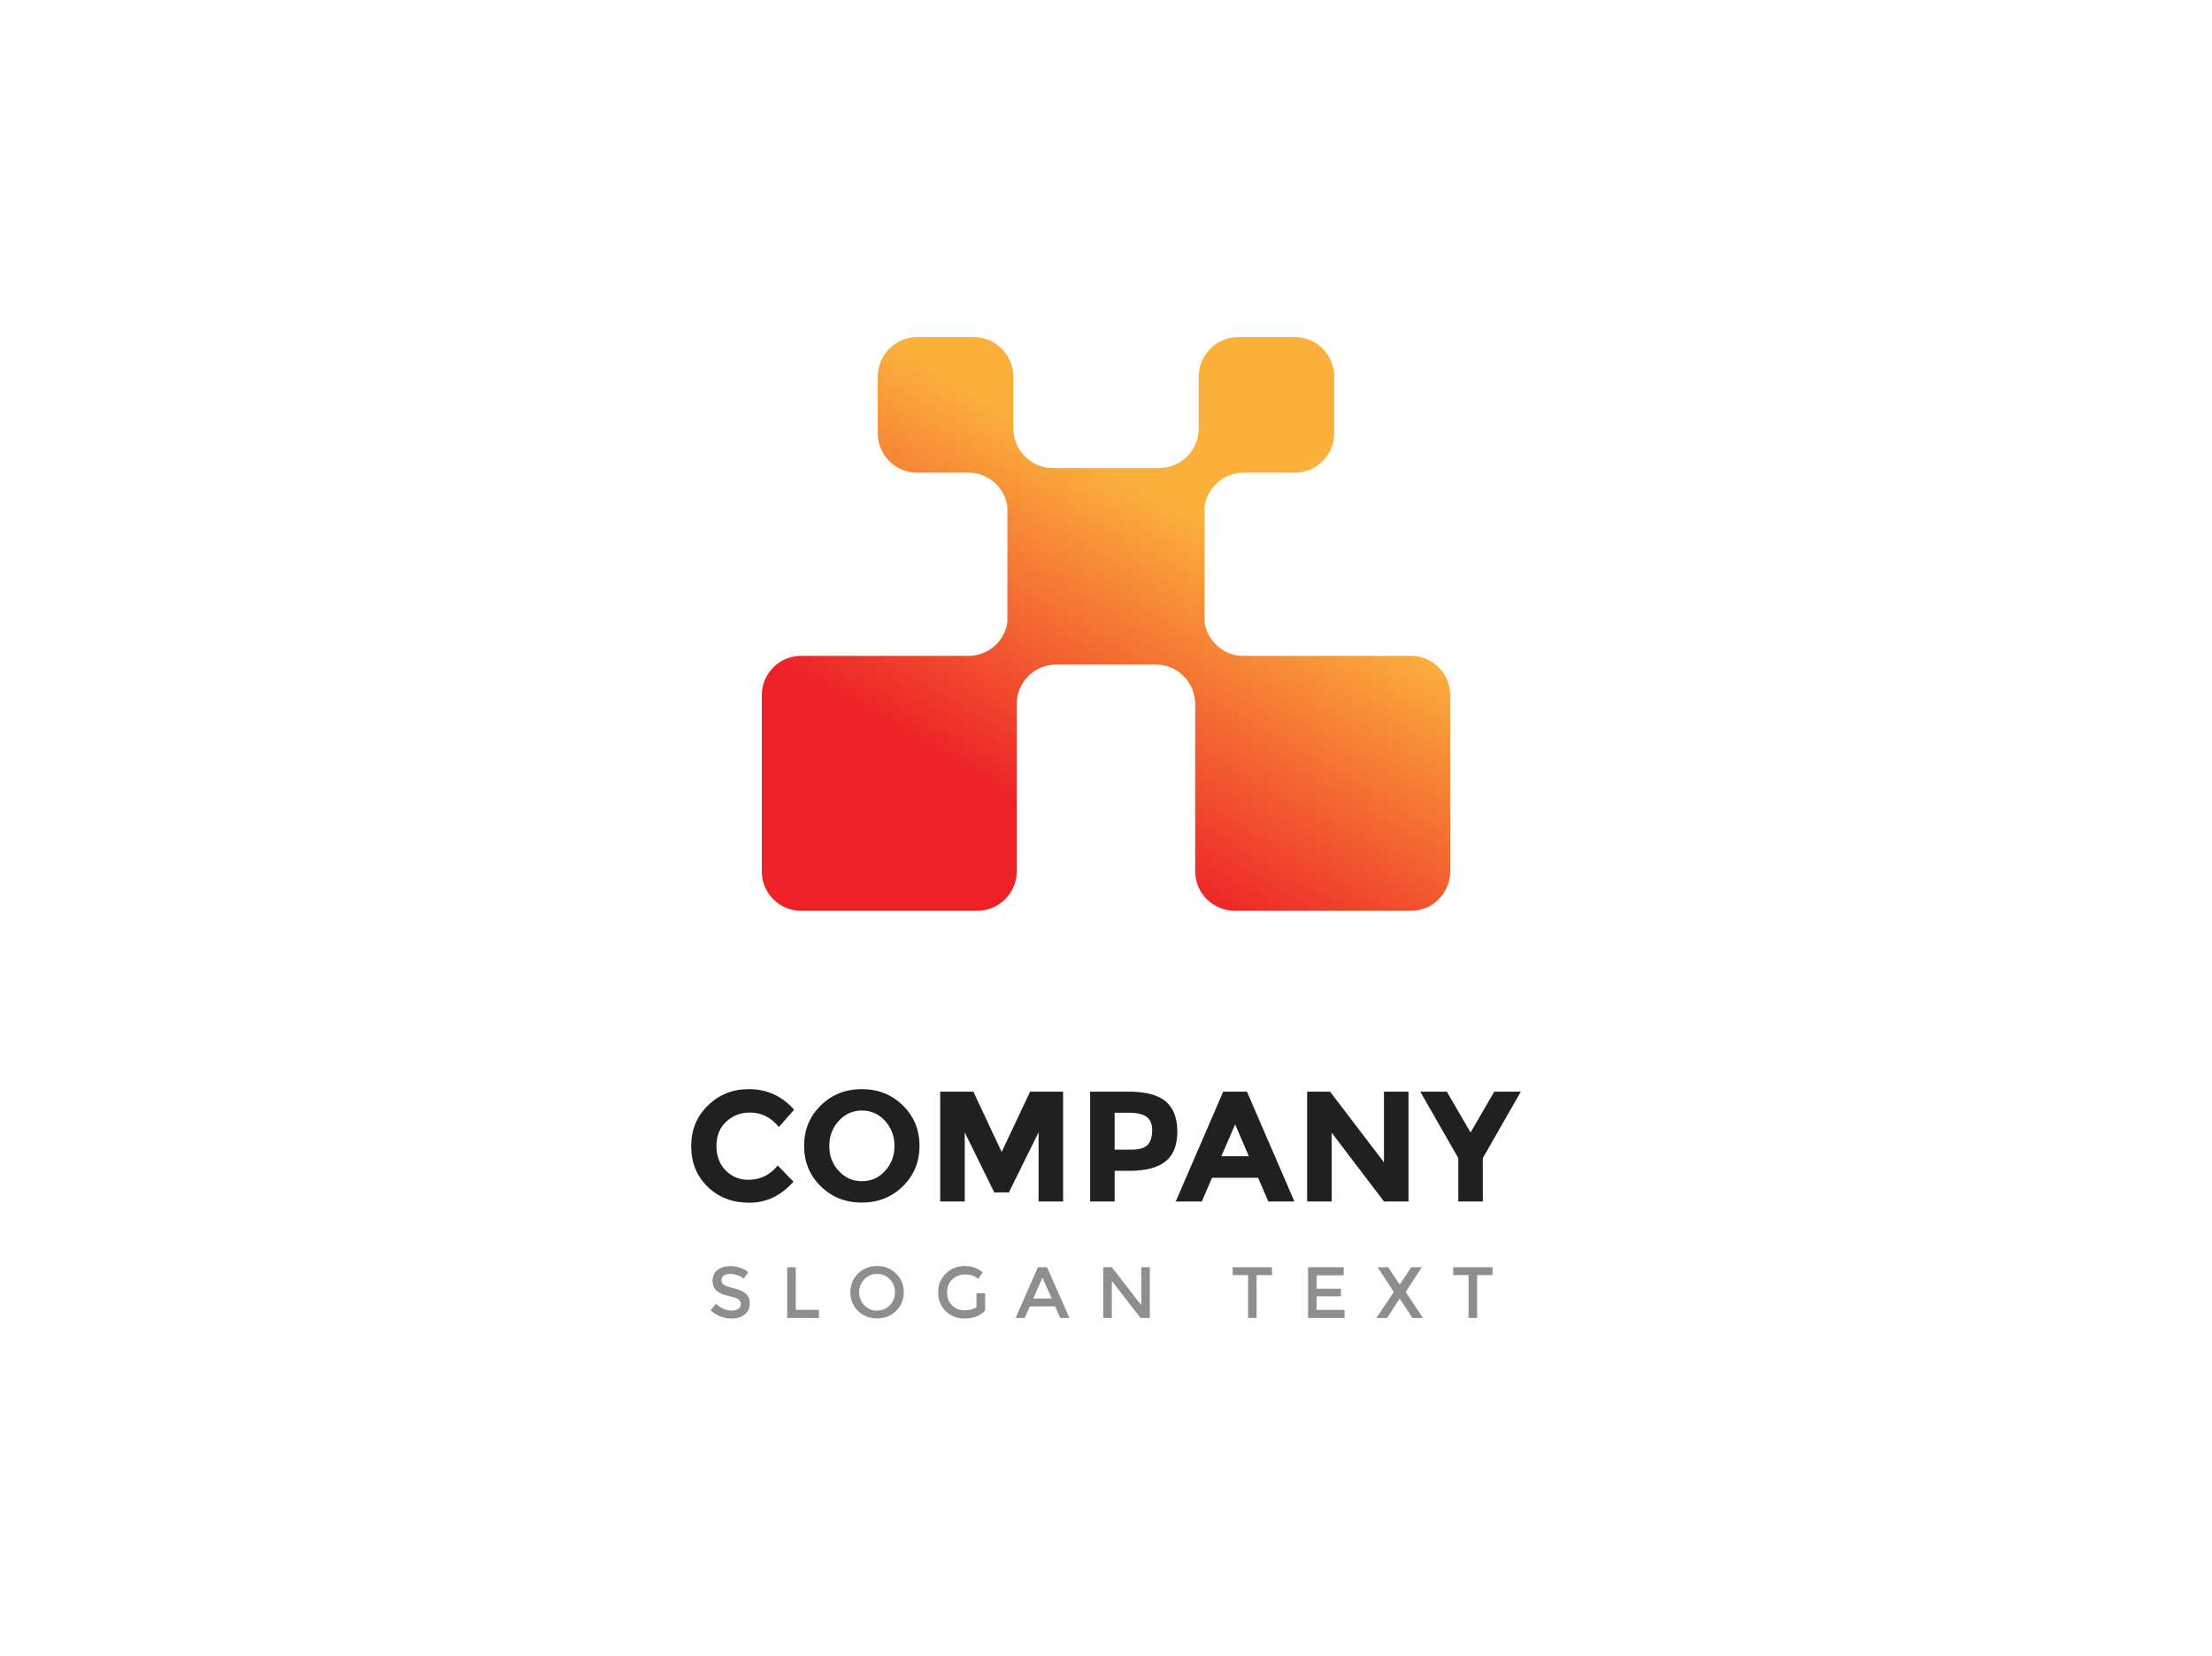 <?xml version="1.0" encoding="utf-8"?>
<!-- Generator: Adobe Illustrator 15.1.0, SVG Export Plug-In . SVG Version: 6.00 Build 0)  -->
<!DOCTYPE svg PUBLIC "-//W3C//DTD SVG 1.1//EN" "http://www.w3.org/Graphics/SVG/1.1/DTD/svg11.dtd">
<svg version="1.1" id="Layer_1" xmlns="http://www.w3.org/2000/svg" xmlns:xlink="http://www.w3.org/1999/xlink" x="0px" y="0px"
	 width="183px" height="137px" viewBox="0 0 183 137" enable-background="new 0 0 183 137" xml:space="preserve">
<g>
	<rect fill="#FFFFFF" width="183" height="137"/>
	<g>
		<g>
			
				<radialGradient id="SVGID_1_" cx="26.114" cy="49544.426" r="10.204" gradientTransform="matrix(2.697 0 0 0.293 21.066 -14426.025)" gradientUnits="userSpaceOnUse">
				<stop  offset="0" style="stop-color:#CDCCCC"/>
				<stop  offset="1" style="stop-color:#FFFFFF"/>
			</radialGradient>
			<path fill="url(#SVGID_1_)" d="M119.715,80.587c0,1.658-12.643,3.002-28.223,3.002c-15.575,0-28.205-1.344-28.205-3.002
				c0-1.664,12.63-3.014,28.205-3.014C107.072,77.574,119.715,78.923,119.715,80.587z"/>
			<linearGradient id="SVGID_2_" gradientUnits="userSpaceOnUse" x1="78.3" y1="82.811" x2="109.502" y2="28.767">
				<stop  offset="0.272" style="stop-color:#EC2227"/>
				<stop  offset="0.718" style="stop-color:#FBB03C"/>
			</linearGradient>
			<path fill="url(#SVGID_2_)" d="M116.73,54.27h-13.867c-1.627,0-2.967-1.205-3.207-2.776v-9.505c0-0.021-0.006-0.028-0.006-0.049
				c0.223-1.584,1.572-2.825,3.213-2.825h4.26c1.789,0,3.26-1.469,3.26-3.256v-4.697c0-1.798-1.471-3.268-3.26-3.268h-4.688
				c-1.796,0-3.265,1.47-3.265,3.268v4.303c0,1.792-1.475,3.268-3.266,3.268H87.1c-1.795,0-3.264-1.476-3.264-3.268v-4.303
				c0-1.798-1.471-3.268-3.266-3.268h-4.688c-1.795,0-3.264,1.47-3.264,3.268v4.697c0,1.787,1.469,3.256,3.264,3.256h4.254
				c1.642,0,2.996,1.241,3.214,2.825c0,0.021-0.007,0.028-0.007,0.049v9.505c-0.233,1.571-1.583,2.776-3.207,2.776H66.271
				c-1.79,0-3.247,1.464-3.247,3.26v14.578c0,1.799,1.457,3.26,3.247,3.26h14.586c1.788,0,3.258-1.461,3.258-3.26V58.249
				c0-1.795,1.469-3.259,3.266-3.259h8.238c1.797,0,3.259,1.464,3.259,3.259v13.858c0,1.799,1.477,3.26,3.271,3.26h14.582
				c1.793,0,3.244-1.461,3.244-3.26V57.529C119.975,55.733,118.523,54.27,116.73,54.27z"/>
		</g>
		<g>
			<g>
				<path fill="#202020" d="M61.9,97.625c0.996,0,1.811-0.395,2.443-1.182l1.301,1.338c-1.031,1.162-2.248,1.742-3.646,1.742
					c-1.4,0-2.553-0.441-3.459-1.326c-0.904-0.885-1.357-2-1.357-3.348s0.461-2.473,1.385-3.373
					c0.922-0.902,2.051-1.352,3.385-1.352c1.492,0,2.74,0.566,3.744,1.703l-1.26,1.43c-0.643-0.797-1.439-1.197-2.393-1.197
					c-0.762,0-1.414,0.25-1.957,0.748c-0.541,0.498-0.813,1.17-0.813,2.016c0,0.844,0.256,1.523,0.768,2.035
					C60.552,97.37,61.171,97.625,61.9,97.625z"/>
				<path fill="#202020" d="M74.691,98.165c-0.918,0.898-2.049,1.346-3.393,1.346s-2.475-0.447-3.393-1.346
					c-0.92-0.896-1.379-2.012-1.379-3.346c0-1.336,0.459-2.451,1.379-3.348c0.918-0.898,2.049-1.346,3.393-1.346
					s2.475,0.447,3.393,1.346c0.917,0.896,1.378,2.012,1.378,3.348C76.069,96.153,75.608,97.268,74.691,98.165z M74.001,94.825
					c0-0.811-0.26-1.502-0.779-2.074s-1.16-0.857-1.918-0.857s-1.396,0.285-1.916,0.857c-0.521,0.572-0.781,1.264-0.781,2.074
					s0.26,1.5,0.781,2.066c0.52,0.568,1.158,0.852,1.916,0.852s1.398-0.283,1.918-0.852C73.742,96.325,74.001,95.635,74.001,94.825z
					"/>
				<path fill="#202020" d="M85.922,93.7l-2.457,4.967h-1.209L79.813,93.7v5.721h-2.029v-9.088h2.744l2.34,4.992l2.352-4.992h2.73
					v9.088h-2.027V93.7z"/>
				<path fill="#202020" d="M96.446,91.145c0.637,0.543,0.955,1.375,0.955,2.496c0,1.123-0.326,1.943-0.98,2.463
					c-0.654,0.521-1.654,0.781-2.996,0.781h-1.209v2.535h-2.029v-9.088h3.211C94.794,90.333,95.81,90.604,96.446,91.145z
					 M94.958,94.721c0.242-0.273,0.363-0.672,0.363-1.197c0-0.523-0.158-0.896-0.475-1.117s-0.807-0.332-1.475-0.332h-1.157v3.055
					h1.364C94.255,95.129,94.716,94.993,94.958,94.721z"/>
				<path fill="#202020" d="M104.929,99.42l-0.846-1.963h-3.809l-0.846,1.963h-2.158l3.928-9.088h1.963l3.926,9.088H104.929z
					 M102.185,93.038l-1.143,2.639h2.275L102.185,93.038z"/>
				<path fill="#202020" d="M114.497,90.333h2.027v9.088h-2.027l-4.328-5.695v5.695h-2.029v-9.088h1.898l4.459,5.85V90.333z"/>
				<path fill="#202020" d="M122.673,99.42h-2.027v-3.588l-3.146-5.5h2.197l1.963,3.381l1.963-3.381h2.197l-3.146,5.5V99.42z"/>
			</g>
			<g>
				<path fill="#8E8E8E" d="M60.396,105.416c-0.207,0-0.375,0.042-0.508,0.126c-0.131,0.084-0.197,0.211-0.197,0.381
					s0.066,0.3,0.197,0.39c0.133,0.09,0.414,0.188,0.844,0.291c0.43,0.104,0.754,0.25,0.973,0.438
					c0.217,0.188,0.326,0.465,0.326,0.831c0,0.365-0.139,0.662-0.414,0.891c-0.275,0.228-0.639,0.342-1.086,0.342
					c-0.656,0-1.238-0.226-1.746-0.678l0.443-0.534c0.424,0.368,0.865,0.552,1.32,0.552c0.229,0,0.41-0.049,0.543-0.146
					c0.135-0.099,0.201-0.229,0.201-0.391c0-0.161-0.063-0.287-0.189-0.378c-0.125-0.09-0.342-0.172-0.65-0.246
					c-0.309-0.073-0.543-0.142-0.701-0.203c-0.16-0.063-0.303-0.144-0.428-0.243c-0.248-0.188-0.371-0.477-0.371-0.864
					s0.141-0.688,0.424-0.897c0.281-0.21,0.631-0.314,1.047-0.314c0.268,0,0.533,0.044,0.797,0.132s0.492,0.212,0.684,0.372
					l-0.377,0.534c-0.125-0.112-0.293-0.204-0.504-0.276C60.81,105.451,60.601,105.416,60.396,105.416z"/>
				<path fill="#8E8E8E" d="M65.126,109.057v-4.194h0.709v3.522h1.914v0.672H65.126z"/>
				<path fill="#8E8E8E" d="M74.132,108.478c-0.424,0.414-0.947,0.621-1.572,0.621c-0.623,0-1.146-0.207-1.57-0.621
					c-0.426-0.414-0.637-0.93-0.637-1.548s0.211-1.134,0.637-1.548c0.424-0.414,0.947-0.621,1.57-0.621
					c0.625,0,1.148,0.207,1.572,0.621s0.637,0.93,0.637,1.548S74.556,108.064,74.132,108.478z M73.615,105.853
					c-0.287-0.296-0.639-0.444-1.055-0.444s-0.766,0.148-1.053,0.444c-0.285,0.296-0.428,0.655-0.428,1.077s0.143,0.781,0.428,1.077
					c0.287,0.296,0.637,0.443,1.053,0.443s0.768-0.147,1.055-0.443c0.285-0.296,0.428-0.655,0.428-1.077
					S73.9,106.149,73.615,105.853z"/>
				<path fill="#8E8E8E" d="M80.786,107.017h0.709v1.434c-0.396,0.437-0.963,0.654-1.699,0.654c-0.619,0-1.139-0.204-1.557-0.612
					c-0.418-0.407-0.627-0.924-0.627-1.548s0.213-1.144,0.639-1.56s0.941-0.624,1.545-0.624s1.105,0.176,1.506,0.528l-0.377,0.54
					c-0.164-0.141-0.33-0.237-0.496-0.291c-0.166-0.055-0.359-0.081-0.578-0.081c-0.424,0-0.781,0.137-1.068,0.41
					c-0.287,0.274-0.432,0.635-0.432,1.08c0,0.446,0.141,0.805,0.42,1.074c0.279,0.271,0.619,0.405,1.018,0.405
					c0.396,0,0.73-0.086,0.998-0.258V107.017z"/>
				<path fill="#8E8E8E" d="M85.196,108.103l-0.42,0.954H84.02l1.848-4.194h0.756l1.848,4.194h-0.756l-0.42-0.954H85.196z
					 M87.008,107.449l-0.764-1.728l-0.762,1.728H87.008z"/>
				<path fill="#8E8E8E" d="M94.417,104.863h0.709v4.194h-0.768l-2.377-3.06v3.06h-0.707v-4.194h0.707l2.436,3.133V104.863z"/>
				<path fill="#8E8E8E" d="M103.958,105.511v3.546h-0.707v-3.546h-1.273v-0.648h3.254v0.648H103.958z"/>
				<path fill="#8E8E8E" d="M111.165,104.863v0.666h-2.238v1.11h2.01v0.63h-2.01v1.122h2.309v0.666h-3.018v-4.194H111.165z"/>
				<path fill="#8E8E8E" d="M116.847,109.057l-1.033-1.578h-0.029l-1.033,1.578h-0.881l1.439-2.154l-1.338-2.04h0.877l0.936,1.416
					h0.029l0.936-1.416h0.877l-1.338,2.04l1.439,2.154H116.847z"/>
				<path fill="#8E8E8E" d="M122.204,105.511v3.546h-0.709v-3.546h-1.271v-0.648h3.252v0.648H122.204z"/>
			</g>
		</g>
	</g>
</g>
</svg>
